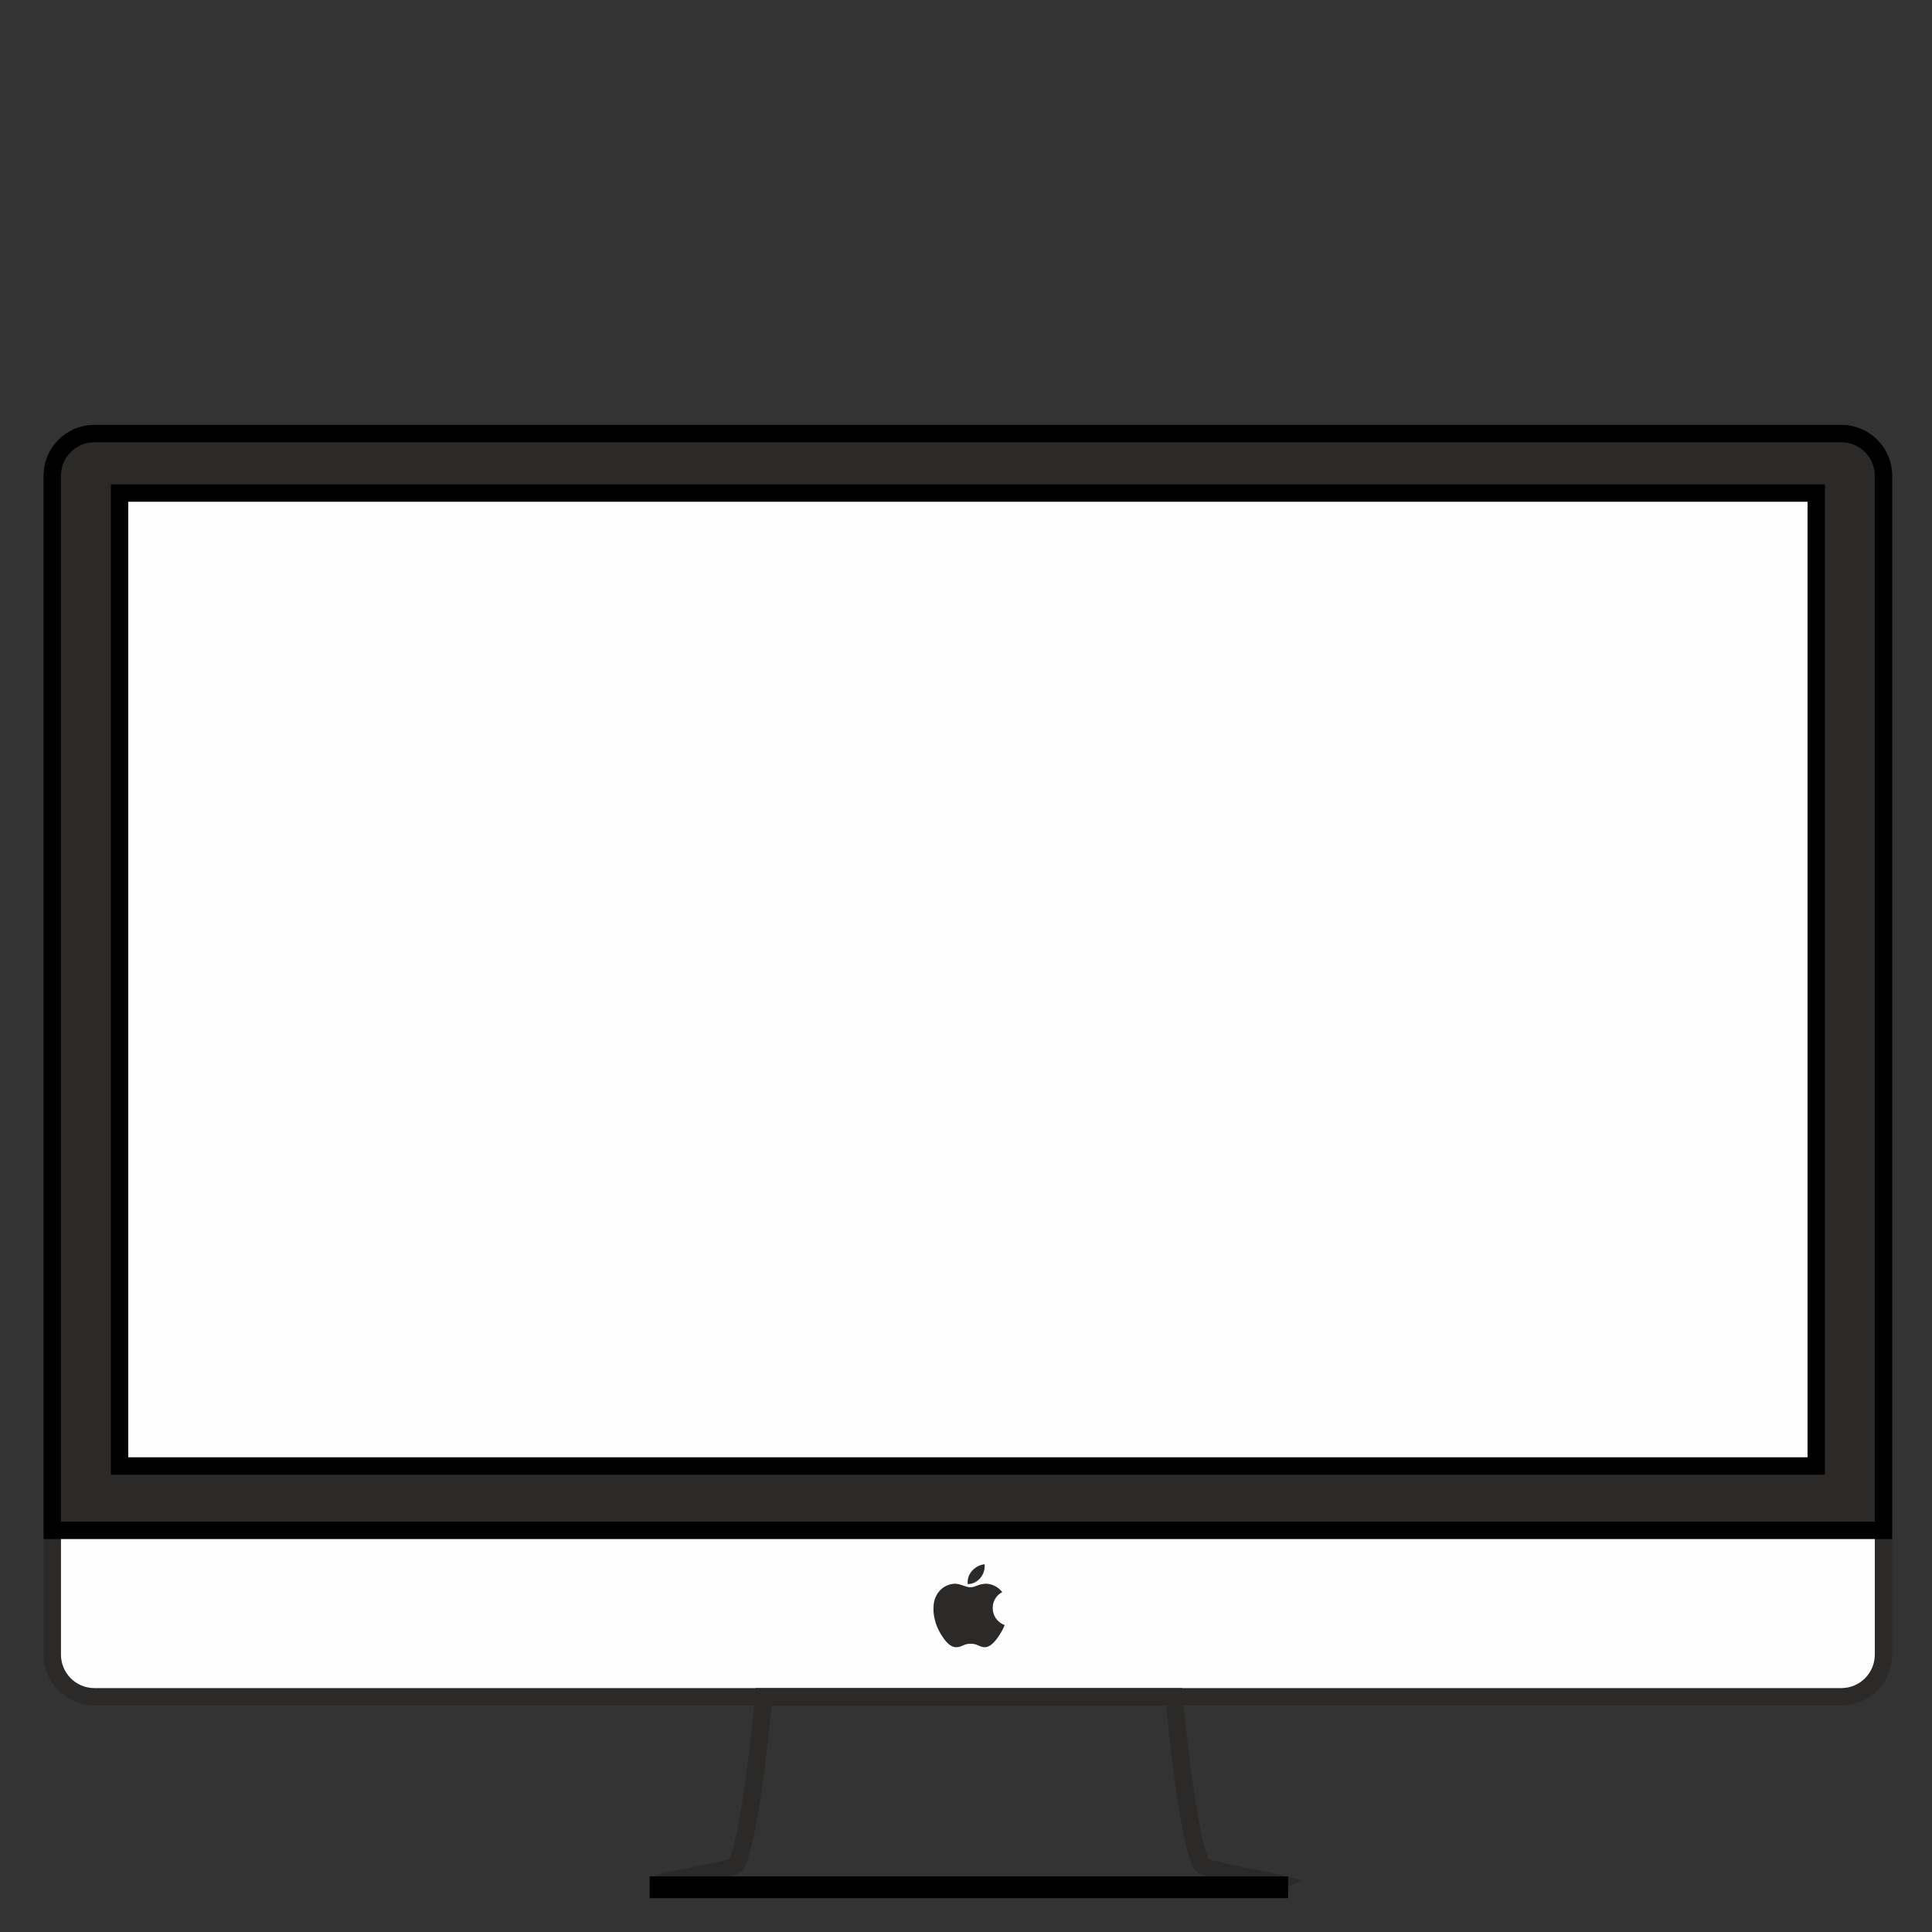 <?xml version="1.0" encoding="UTF-8"?>
<!DOCTYPE svg PUBLIC "-//W3C//DTD SVG 1.1//EN" "http://www.w3.org/Graphics/SVG/1.1/DTD/svg11.dtd">
<!-- Creator: CorelDRAW 2019 (64-Bit) -->
<svg xmlns="http://www.w3.org/2000/svg" xml:space="preserve" width="8.467mm" height="8.467mm" version="1.1" style="shape-rendering:geometricPrecision; text-rendering:geometricPrecision; image-rendering:optimizeQuality; fill-rule:evenodd; clip-rule:evenodd"
viewBox="0 0 846.66 846.66"
 xmlns:xlink="http://www.w3.org/1999/xlink"
 xmlns:xodm="http://www.corel.com/coreldraw/odm/2003">
 <rect x="0" y="0" width="846.66" height="846.66" fill="#333333" stroke="none"/>
 <defs>
  <style type="text/css">
   <![CDATA[
    .str1 {stroke:black;stroke-width:7.62;stroke-miterlimit:22.926}
    .str0 {stroke:#2B2A29;stroke-width:7.62;stroke-miterlimit:22.926}
    .fil3 {fill:none;fill-rule:nonzero}
    .fil5 {fill:#2B2A29}
    .fil0 {fill:#FEFEFE}
    .fil1 {fill:#2B2A29;fill-rule:nonzero}
    .fil2 {fill:#FEFEFE;fill-rule:nonzero}
    .fil4 {fill:url(#id0);fill-rule:nonzero}
   ]]>
  </style>
  <linearGradient id="id0" gradientUnits="userSpaceOnUse" x1="286.92" y1="825.98" x2="559.62" y2="825.98">
   <stop offset="0" style="stop-opacity:1; stop-color:#1F1F1F"/>
   <stop offset="0.012" style="stop-opacity:1; stop-color:#1F1F1F"/>
   <stop offset="0.051" style="stop-opacity:1; stop-color:#848484"/>
   <stop offset="0.549" style="stop-opacity:1; stop-color:white"/>
   <stop offset="0.8" style="stop-opacity:1; stop-color:#BCBEC1"/>
   <stop offset="0.89" style="stop-opacity:1; stop-color:#8D9092"/>
   <stop offset="0.949" style="stop-opacity:1; stop-color:#A0A2A4"/>
   <stop offset="1" style="stop-opacity:1; stop-color:#393939"/>
  </linearGradient>
 </defs>
 <g id="Слой_x0020_1">
  <g id="_1126915440">
   <path class="fil0 str0" d="M825.4 725.09c0,0 0,0.01 0,0.02 0,10.19 -8.26,18.46 -18.44,18.47l-765.62 0c-10.19,-0.02 -18.43,-8.29 -18.43,-18.48 0,-0.01 0,-0.01 0,-0.01l-0.01 -516.59c0.01,-0.01 0.01,-0.02 0.01,-0.03 0,-10.18 8.25,-18.45 18.43,-18.47l765.62 0c10.18,0.01 18.44,8.27 18.44,18.45 0,0.02 0,0.04 0,0.05l0 516.59z"/>
   <path class="fil1 str1" d="M825.4 670.65l0 -462.15c0,-0.01 0,-0.03 0,-0.05 0,-10.18 -8.26,-18.44 -18.44,-18.45l-765.62 0c-10.18,0.02 -18.43,8.29 -18.43,18.47 0,0.01 0,0.02 0,0.03l-0.01 462.15 802.5 0z"/>
   <rect class="fil2 str1" x="52.39" y="216.07" width="743.54" height="426.37"/>
   <path class="fil3 str0" d="M559.6 825.02c-1.33,-0.36 -27.32,-5.29 -28.94,-5.98 -1.61,-0.7 -3.93,-1.26 -4.58,-2.76 -6.68,-16.33 -11.51,-72.7 -11.51,-72.7l-179.92 0c0,0 -4.83,56.37 -11.54,72.66 -0.66,1.51 -2.86,2.07 -4.59,2.76 -1.73,0.69 -27.62,5.64 -28.93,5.99 -1.33,0.81 -1.1,1.09 -1.1,1.09l272.2 0c0,0 0.17,-0.58 -1.09,-1.06z"/>
   <rect class="fil4 str1" x="288.51" y="826.11" width="272.19" height="1.9"/>
   <path class="fil5" d="M429.69 691.42c1.18,-1.44 1.82,-3.24 1.82,-5.09 0,-0.28 -0.01,-0.56 -0.04,-0.83 -2.16,0.25 -4.16,1.32 -5.56,2.98 -1.21,1.36 -1.86,3.11 -1.86,4.92 0,0.27 0.01,0.54 0.04,0.8 2.2,-0.03 4.26,-1.05 5.6,-2.78z"/>
   <path class="fil5" d="M435.74 708c-0.46,-1.06 -0.7,-2.19 -0.7,-3.34 0,-0.44 0.04,-0.89 0.11,-1.32 0.28,-1.82 1.22,-3.46 2.62,-4.65 0.44,-0.37 0.92,-0.69 1.44,-0.96 -1.66,-2.21 -4.23,-3.57 -7,-3.7 -3.28,0 -4.68,1.56 -6.95,1.56 -2.27,0 -4.13,-1.56 -6.97,-1.56 -3.15,0.17 -6.02,1.9 -7.63,4.6l0 0c-0.85,1.42 -1.36,3.02 -1.51,4.65 -0.06,0.62 -0.09,1.25 -0.09,1.87 0,0.93 0.07,1.87 0.22,2.79 0.26,1.59 0.68,3.15 1.27,4.65 0.6,1.49 1.35,2.94 2.24,4.29l0.24 0.34c1.43,2.24 3.48,4.63 6.01,4.64 2.55,0.02 3.07,-1.51 6.3,-1.52 3.23,-0.02 3.84,1.54 6.23,1.52 2.39,-0.01 4.45,-2.44 5.94,-4.64l0.43 -0.65c0.85,-1.26 1.58,-2.61 2.18,-4 0,-0.15 0.13,-0.27 0.18,-0.41 -2.01,-0.72 -3.65,-2.22 -4.56,-4.16z"/>
  </g>
 </g>
 <g id="Слой_x0020_1_0">
 </g>
</svg>
